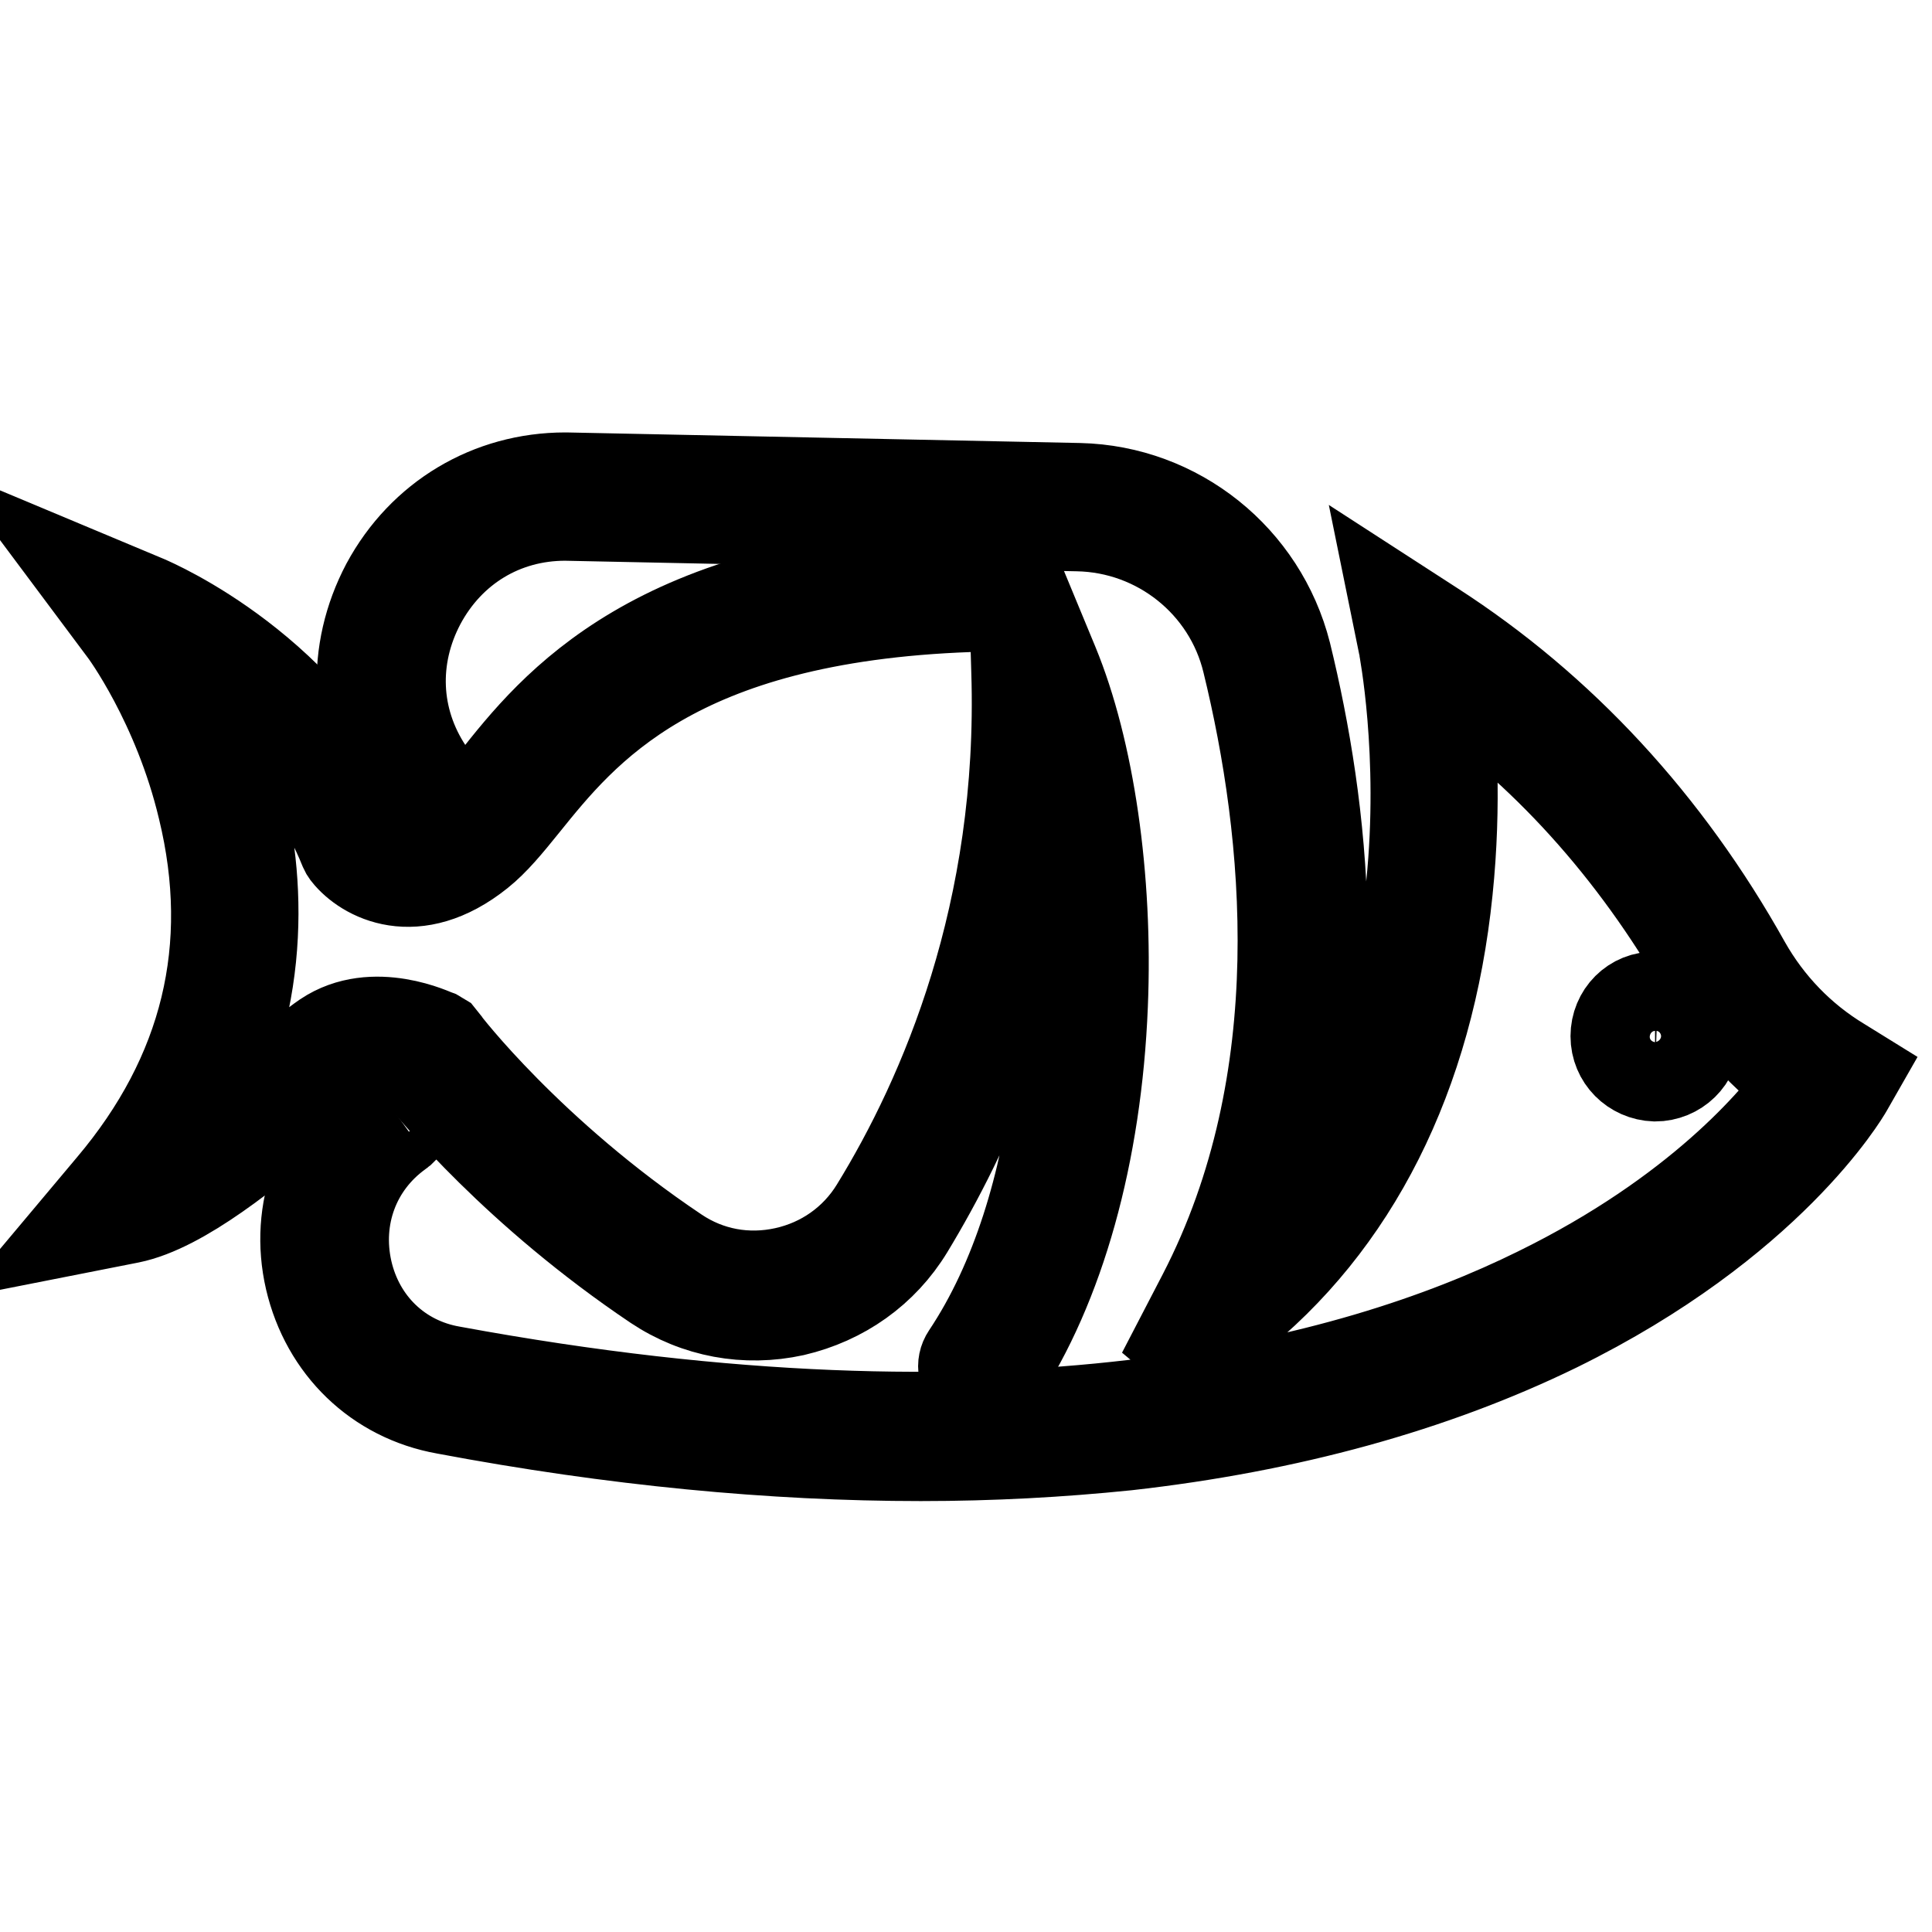 <?xml version="1.0" encoding="utf-8"?>
<!-- Svg Vector Icons : http://www.onlinewebfonts.com/icon -->
<!DOCTYPE svg PUBLIC "-//W3C//DTD SVG 1.1//EN" "http://www.w3.org/Graphics/SVG/1.1/DTD/svg11.dtd">
<svg version="1.1" xmlns="http://www.w3.org/2000/svg" xmlns:xlink="http://www.w3.org/1999/xlink" x="0px" y="0px" viewBox="0 0 256 256" enable-background="new 0 0 256 256" xml:space="preserve">
<g> <path stroke-width="12" fill-opacity="0" stroke="#000000"  d="M130.2,183.5c-0.5,0-1-0.2-1.4-0.4c-1.2-0.8-1.5-2.3-0.7-3.5c13.3-19.9,15.1-51.5,11.2-73.9 c-2.3,25-11.2,44.4-18.9,57.1c-3.4,5.6-8.8,9.4-15.2,10.9c-6.4,1.4-12.9,0.2-18.3-3.4c-18.3-12.3-29.3-25.7-31.6-28.5 c-1.4-0.6-5.9-2.1-9.2,0.1c-1.4,0.9-3.6,2.8-6.1,4.8c-6.7,5.7-15.9,13.3-22.8,14.7l-7.1,1.4l4.7-5.6c12.5-14.8,16.6-31.6,12.1-50.1 c-3.3-13.9-10.4-23.5-10.5-23.6L10.8,76l8.6,3.6c0.9,0.4,21.8,9.3,30.9,30.7c1,1,4.4,3.6,10.2-1.1c1.5-1.2,3.2-3.3,5-5.7 c7.9-10,21.2-26.7,62.8-28.1c1.4-0.1,2.6,1.1,2.6,2.4c0.1,1.4-1.1,2.6-2.4,2.6c-39.2,1.4-51.2,16.4-59.1,26.2 c-2.1,2.6-3.9,4.8-5.9,6.4c-8.5,6.8-15.2,3-17.5,0.1l-0.2-0.3l-0.2-0.4C40.9,100.8,32,93.1,25.4,88.8c2.2,4.3,4.7,10.2,6.3,17 c2.9,11.9,3.6,28.9-7.1,46.2c4.2-2.9,8.6-6.5,12-9.4c2.6-2.2,4.9-4.1,6.5-5.2c6.4-4.3,14.5-0.3,14.8-0.2l0.5,0.3l0.4,0.5 c0.1,0.2,11.4,14.9,30.8,27.9c4.3,2.9,9.4,3.8,14.4,2.7c5-1.1,9.3-4.1,12-8.5c9.1-14.8,19.7-39.2,18.7-71.1l-0.4-13.8l5.3,12.8 c4.7,11.4,7.2,28.3,6.5,45.2c-0.8,19.7-5.7,37.2-13.8,49.4C131.8,183.1,131,183.5,130.2,183.5z"/> <path stroke-width="12" fill-opacity="0" stroke="#000000"  d="M122,192.9c-19.6,0-40.7-2-63-6.2c-9-1.6-15.8-8.2-17.9-17.2c-2.1-9.1,1.3-18.1,8.8-23.6l0.1-0.1 c-0.2,0.1-0.2,0.2-0.2,0.2l3.6,3.6c-0.2,0.2-0.3,0.3-0.6,0.5c-5.8,4.2-8.4,11.2-6.8,18.3c1.6,7,6.9,12.1,13.9,13.3 c73.8,13.6,119,1.8,143.9-10.5c21.2-10.4,31.6-22.8,35-27.6c-5-3.5-9.3-8.2-12.2-13.4c-9.1-16.3-20.8-29.7-35-39.7 c0.7,6,1.4,15.9,0.2,27.5c-2.5,24.5-12.4,44.2-28.7,57L154,182l5.4-10.4c14.8-28.6,11.4-61.4,5.9-83.9c-2.5-10.4-11.8-17.8-22.5-18 l-67.9-1.4c-8.2,0-15.3,4.3-19.2,11.6c-3.8,7.2-3.5,15.4,1,22.2c0.1,0.1,0.2,0.3,0.3,0.4c0.1,0.1,0.1,0.2,0.2,0.2 c0.9,1.1,0.6,2.7-0.5,3.6c-1.1,0.9-2.7,0.6-3.6-0.5l-0.3-0.5c-0.1-0.1-0.1-0.2-0.2-0.2l-0.1-0.1c-5.6-8.4-6-18.6-1.3-27.5 c4.8-8.9,13.7-14.2,23.7-14.2H75l68,1.4c13,0.3,24.2,9.3,27.4,21.9c5,20.4,8.3,49-1.3,75.9c10-11.5,16-26.6,17.9-45.1 c1.8-17.6-1-31.7-1-31.8l-1.2-5.9l5.1,3.3c16.9,10.9,30.9,26,41.4,44.8c3,5.3,7.3,9.8,12.6,13l2.1,1.3l-1.2,2.1 c-0.4,0.7-10.4,17.8-38.5,31.6c-16.4,8-35.6,13.3-57,15.7C140.5,192.4,131.5,192.9,122,192.9z"/> <path stroke-width="12" fill-opacity="0" stroke="#000000"  d="M214.1,137.3c0,2.9,2.3,5.2,5.2,5.3c2.9,0,5.3-2.3,5.3-5.2c0,0,0,0,0,0c0-2.9-2.3-5.3-5.2-5.3 C216.4,132,214.1,134.4,214.1,137.3C214.1,137.3,214.1,137.3,214.1,137.3z"/></g>
</svg>